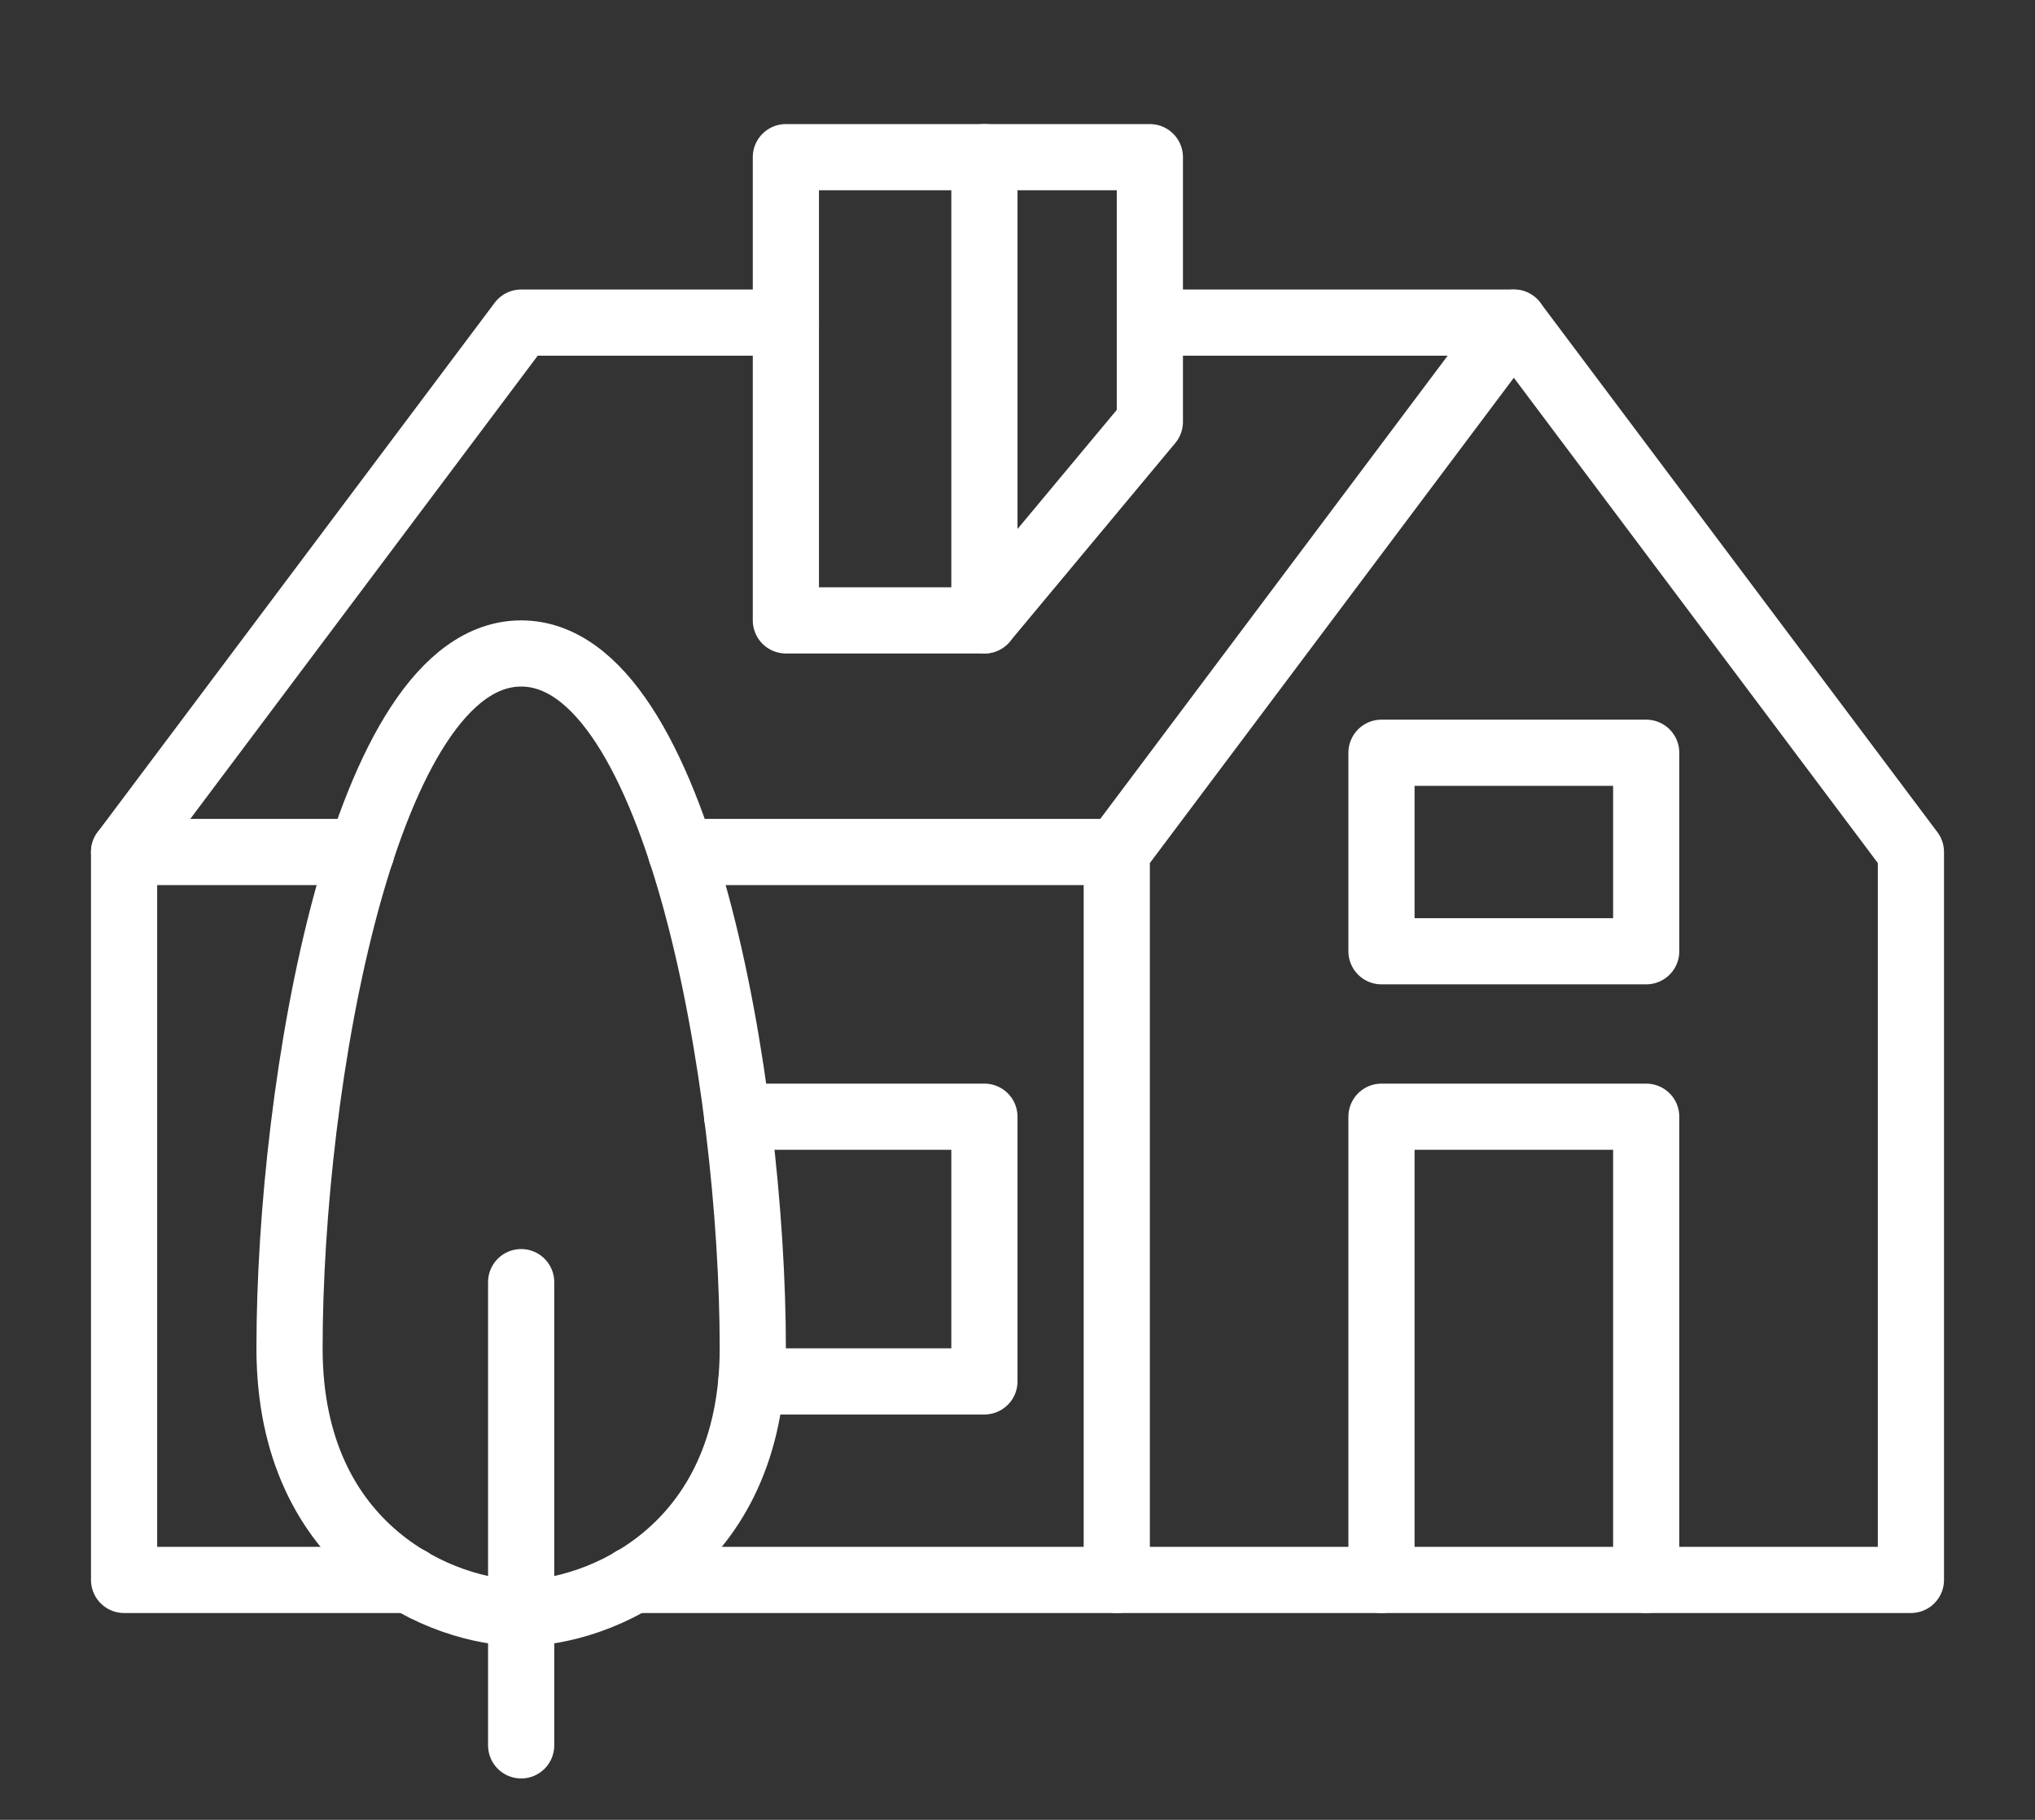 <?xml version="1.0" encoding="utf-8"?>
<!-- Generator: Adobe Illustrator 16.0.0, SVG Export Plug-In . SVG Version: 6.00 Build 0)  -->
<!DOCTYPE svg PUBLIC "-//W3C//DTD SVG 1.1//EN" "http://www.w3.org/Graphics/SVG/1.1/DTD/svg11.dtd">
<svg version="1.1" id="Calque_1" xmlns="http://www.w3.org/2000/svg" xmlns:xlink="http://www.w3.org/1999/xlink" x="0px" y="0px"
	 width="61.5px" height="55px" viewBox="0 0 61.5 55" enable-background="new 0 0 61.5 55" xml:space="preserve">
<rect x="0" y="0" width="61.5" height="55" fill="#333333" stroke="none"/>
<g>
	<g>
		<path fill="#FFFFFF" stroke="#FFFFFF" stroke-width="0.25" stroke-miterlimit="10" d="M-64.584,26.264h-6.604
			c-0.404,0-0.732-0.329-0.732-0.733c0-0.405,0.328-0.733,0.732-0.733h5.869V10.125c0-0.405,0.328-0.732,0.734-0.732h7.334V-17.75
			h-25.674v16.138c0,0.405-0.328,0.734-0.733,0.734s-0.734-0.329-0.734-0.734v-16.872c0-0.405,0.329-0.734,0.734-0.734h27.142
			c0.404,0,0.733,0.329,0.733,0.734v28.608c0,0.405-0.329,0.734-0.733,0.734h-7.336V25.53
			C-63.852,25.935-64.18,26.264-64.584,26.264z"/>
	</g>
	<g>
		<path fill="#FFFFFF" stroke="#FFFFFF" stroke-width="0.25" stroke-miterlimit="10" d="M-77.789,26.264h-22.74
			c-0.405,0-0.733-0.329-0.733-0.733v-35.944c0-0.406,0.328-0.734,0.733-0.734h16.872c0.405,0,0.733,0.328,0.733,0.734
			c0,0.405-0.328,0.733-0.733,0.733h-16.138v34.478h21.703l4.187-4.187c0.287-0.286,0.751-0.286,1.037,0
			c0.286,0.285,0.286,0.75,0,1.037l-4.401,4.401C-77.408,26.186-77.594,26.264-77.789,26.264z"/>
	</g>
	<g>
		<path fill="#FFFFFF" stroke="#FFFFFF" stroke-width="0.25" stroke-miterlimit="10" d="M-83.657,15.261
			c-0.405,0-0.734-0.329-0.734-0.734V4.99c0-0.405,0.329-0.733,0.734-0.733s0.733,0.328,0.733,0.733v9.536
			C-82.924,14.932-83.252,15.261-83.657,15.261z"/>
	</g>
	<g>
		<path fill="#FFFFFF" stroke="#FFFFFF" stroke-width="0.25" stroke-miterlimit="10" d="M-83.657,26.264
			c-0.405,0-0.734-0.329-0.734-0.733v-4.401c0-0.405,0.329-0.734,0.734-0.734s0.733,0.329,0.733,0.734v4.401
			C-82.924,25.935-83.252,26.264-83.657,26.264z"/>
	</g>
	<g>
		<path fill="#FFFFFF" stroke="#FFFFFF" stroke-width="0.25" stroke-miterlimit="10" d="M-83.657,10.859h-16.872
			c-0.405,0-0.733-0.329-0.733-0.734s0.328-0.732,0.733-0.732h16.872c0.405,0,0.733,0.327,0.733,0.732S-83.252,10.859-83.657,10.859
			z"/>
	</g>
</g>
<g>
	
		<polyline fill="none" stroke="#FFFFFF" stroke-width="2" stroke-linecap="round" stroke-linejoin="round" stroke-miterlimit="10" points="
		23.75,9.75 15.75,9.75 3.75,25.75 10.92,25.75 	"/>
	
		<line fill="none" stroke="#FFFFFF" stroke-width="2" stroke-linecap="round" stroke-linejoin="round" stroke-miterlimit="10" x1="33.75" y1="25.75" x2="20.58" y2="25.75"/>
	
		<polyline fill="none" stroke="#FFFFFF" stroke-width="2" stroke-linecap="round" stroke-linejoin="round" stroke-miterlimit="10" points="
		45.75,9.75 33.75,25.75 33.75,47.75 57.75,47.75 57.75,25.75 45.75,9.75 	"/>
	
		<line fill="none" stroke="#FFFFFF" stroke-width="2" stroke-linecap="round" stroke-linejoin="round" stroke-miterlimit="10" x1="45.75" y1="9.75" x2="34.75" y2="9.75"/>
	
		<line fill="none" stroke="#FFFFFF" stroke-width="2" stroke-linecap="round" stroke-linejoin="round" stroke-miterlimit="10" x1="33.75" y1="47.75" x2="19.12" y2="47.75"/>
	
		<polyline fill="none" stroke="#FFFFFF" stroke-width="2" stroke-linecap="round" stroke-linejoin="round" stroke-miterlimit="10" points="
		3.75,25.75 3.75,47.75 12.38,47.75 	"/>
	
		<polygon fill="none" stroke="#FFFFFF" stroke-width="2" stroke-linecap="round" stroke-linejoin="round" stroke-miterlimit="10" points="
		34.75,12.75 29.75,18.75 23.75,18.75 23.75,4.75 34.75,4.75 	"/>
	
		<line fill="none" stroke="#FFFFFF" stroke-width="2" stroke-linecap="round" stroke-linejoin="round" stroke-miterlimit="10" x1="29.75" y1="18.75" x2="29.75" y2="4.75"/>
	
		<polyline fill="none" stroke="#FFFFFF" stroke-width="2" stroke-linecap="round" stroke-linejoin="round" stroke-miterlimit="10" points="
		49.75,47.75 49.75,33.75 41.75,33.75 41.75,47.75 	"/>
	
		<polyline fill="none" stroke="#FFFFFF" stroke-width="2" stroke-linecap="round" stroke-linejoin="round" stroke-miterlimit="10" points="
		22.28,33.75 29.75,33.75 29.75,41.75 22.71,41.75 	"/>
	
		<rect x="41.75" y="22.75" fill="none" stroke="#FFFFFF" stroke-width="2" stroke-linecap="round" stroke-linejoin="round" stroke-miterlimit="10" width="8" height="6"/>
	<path fill="none" stroke="#FFFFFF" stroke-width="2" stroke-linecap="round" stroke-linejoin="round" stroke-miterlimit="10" d="
		M15.75,19.75c4.75,0,7,13,7,21c0,6.166-4.709,8-7,8s-7-1.834-7-8C8.75,32.75,11,19.75,15.75,19.75z"/>
	
		<line fill="none" stroke="#FFFFFF" stroke-width="2" stroke-linecap="round" stroke-linejoin="round" stroke-miterlimit="10" x1="15.75" y1="38.75" x2="15.75" y2="52.75"/>
</g>
<g>
	<polyline fill="none" stroke="#FFFFFF" stroke-width="2" stroke-miterlimit="10" points="-102.248,48.25 -102.248,44.006 
		-85.271,44.006 -85.271,48.25 	"/>
	
		<rect x="-95.881" y="81.143" fill="none" stroke="#FFFFFF" stroke-width="2" stroke-miterlimit="10" width="5.305" height="8.488"/>
	<polyline fill="none" stroke="#FFFFFF" stroke-width="2" stroke-miterlimit="10" points="-100.125,67.35 -100.125,63.104 
		-95.881,63.104 -95.881,67.35 	"/>
	<polyline fill="none" stroke="#FFFFFF" stroke-width="2" stroke-miterlimit="10" points="-100.125,75.838 -100.125,71.594 
		-95.881,71.594 -95.881,75.838 	"/>
	<polyline fill="none" stroke="#FFFFFF" stroke-width="2" stroke-miterlimit="10" points="-90.576,67.35 -90.576,63.104 
		-86.332,63.104 -86.332,67.35 	"/>
	<polyline fill="none" stroke="#FFFFFF" stroke-width="2" stroke-miterlimit="10" points="-100.125,58.86 -100.125,54.616 
		-95.881,54.616 -95.881,58.86 	"/>
	<polyline fill="none" stroke="#FFFFFF" stroke-width="2" stroke-miterlimit="10" points="-90.576,58.86 -90.576,54.616 
		-86.332,54.616 -86.332,58.86 	"/>
	<polyline fill="none" stroke="#FFFFFF" stroke-width="2" stroke-miterlimit="10" points="-90.576,75.838 -90.576,71.594 
		-86.332,71.594 -86.332,75.838 	"/>
	<polyline fill="none" stroke="#FFFFFF" stroke-width="2" stroke-miterlimit="10" points="-108.614,89.631 -116.042,89.631 
		-116.042,60.982 -108.614,60.982 	"/>
	<polyline fill="none" stroke="#FFFFFF" stroke-width="2" stroke-miterlimit="10" points="-112.858,60.982 -112.858,56.738 
		-108.614,56.738 	"/>
	<polyline fill="none" stroke="#FFFFFF" stroke-width="2" stroke-miterlimit="10" points="-77.843,89.631 -71.477,89.631 
		-71.477,71.594 -77.843,71.594 	"/>
	<polyline fill="none" stroke="#FFFFFF" stroke-width="2" stroke-miterlimit="10" points="-73.599,71.594 -73.599,67.35 
		-77.843,67.35 	"/>
	
		<rect x="-105.431" y="48.25" fill="none" stroke="#FFFFFF" stroke-width="2" stroke-miterlimit="10" width="24.405" height="41.381"/>
</g>
<g>
	
		<rect x="-57.246" y="-44.295" fill="none" stroke="#FFFFFF" stroke-width="2" stroke-miterlimit="10" width="15.045" height="15.045"/>
	
		<rect x="-42.201" y="-44.295" fill="none" stroke="#FFFFFF" stroke-width="2" stroke-miterlimit="10" width="15.045" height="15.045"/>
	
		<rect x="-49.724" y="-59.341" fill="none" stroke="#FFFFFF" stroke-width="2" stroke-miterlimit="10" width="15.046" height="15.046"/>
	<line fill="none" stroke="#FFFFFF" stroke-width="2" stroke-miterlimit="10" x1="-62.62" y1="-57.192" x2="-62.62" y2="-28.175"/>
	
		<line fill="none" stroke="#FFFFFF" stroke-width="2" stroke-miterlimit="10" x1="-21.782" y1="-57.192" x2="-21.782" y2="-28.175"/>
	<path fill="none" stroke="#FFFFFF" stroke-width="2" stroke-miterlimit="10" d="M-42.201-73.312
		c-10.025,0-18.962,5.241-24.718,12.896l4.299,3.224c4.75-7.099,11.511-10.747,20.419-10.747s15.669,3.648,20.419,10.747
		l4.299-3.224C-23.238-68.071-32.176-73.312-42.201-73.312z"/>
	
		<rect x="-44.35" y="-59.341" fill="none" stroke="#FFFFFF" stroke-width="2" stroke-miterlimit="10" width="4.299" height="4.299"/>
	
		<rect x="-44.35" y="-59.341" fill="none" stroke="#FFFFFF" stroke-width="2" stroke-miterlimit="10" width="4.299" height="4.299"/>
	
		<rect x="-51.873" y="-44.295" fill="none" stroke="#FFFFFF" stroke-width="2" stroke-miterlimit="10" width="4.299" height="4.299"/>
	
		<rect x="-36.827" y="-44.295" fill="none" stroke="#FFFFFF" stroke-width="2" stroke-miterlimit="10" width="4.299" height="4.299"/>
</g>
</svg>
